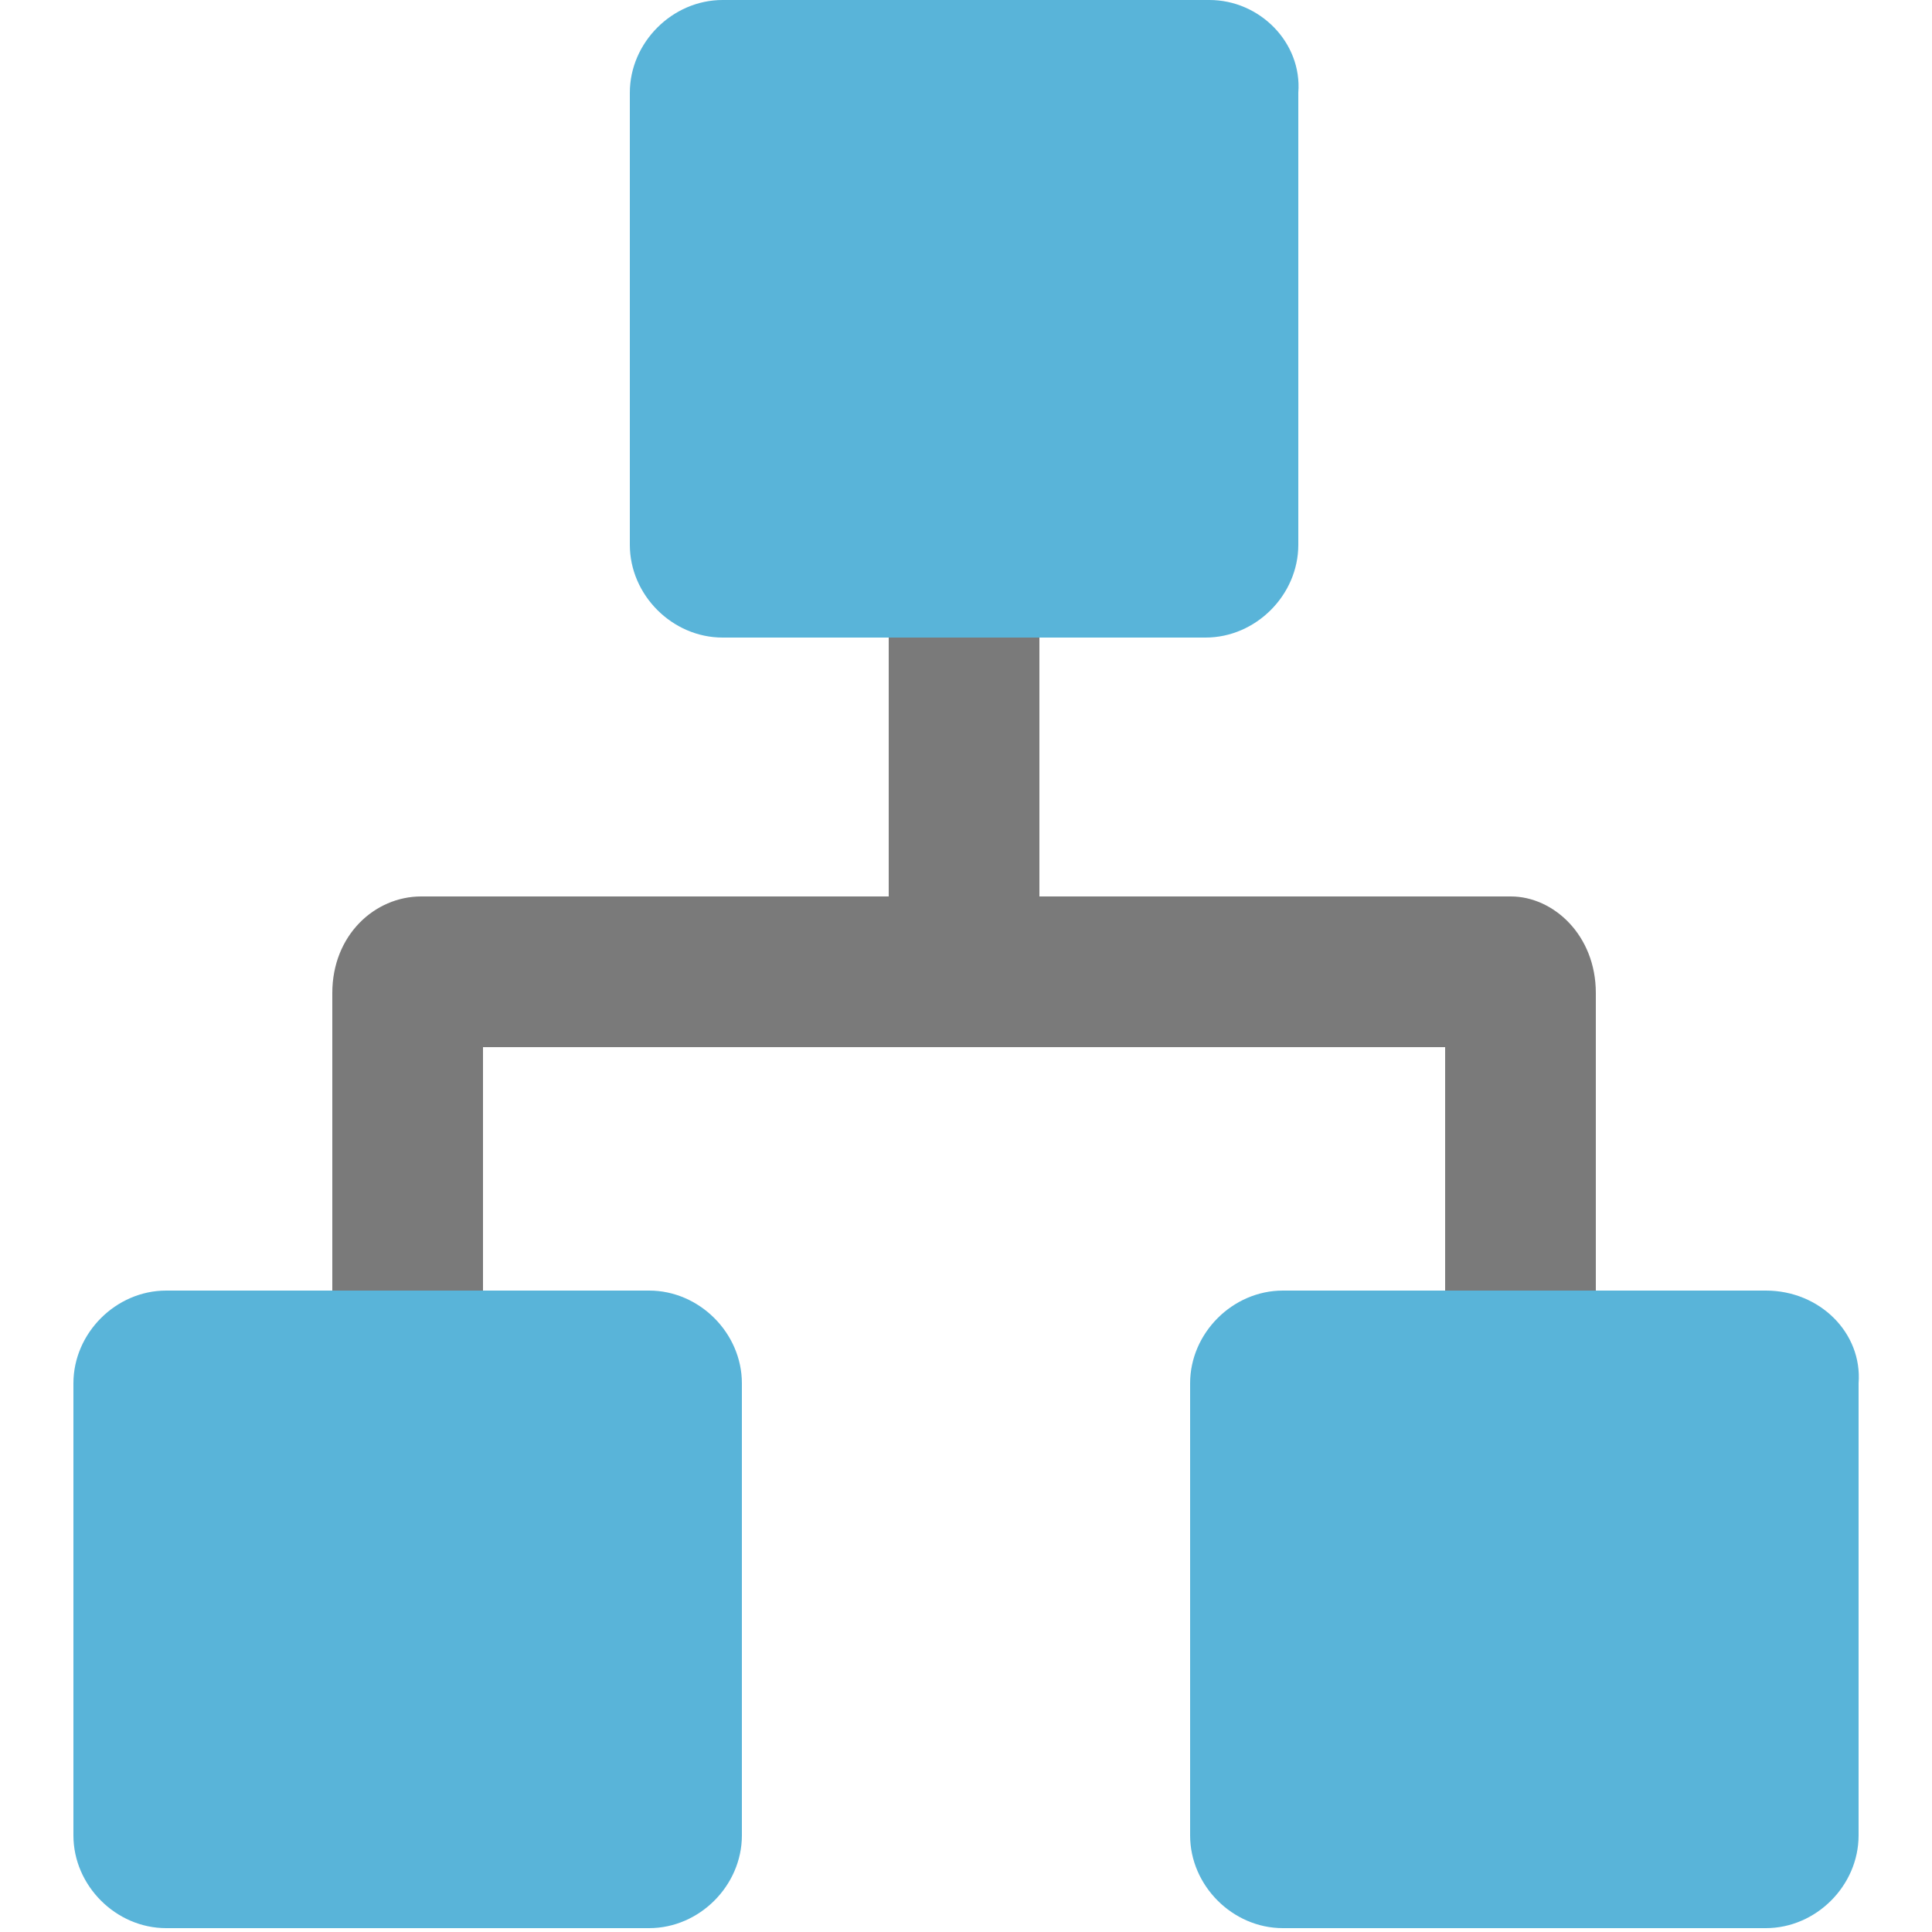 <svg xmlns="http://www.w3.org/2000/svg" viewBox="0 0 50 50"><path fill-rule="evenodd" clip-rule="evenodd" d="M39.1 23.2H10.9c-1.2 0-2.3 1-2.3 2.5v10.7l3.9 1.1V27.1h24.9v10.3l3.9-1.1V25.7c0-1.5-1.1-2.5-2.2-2.5z" class="msportalfx-svg-c04" fill="#7a7a7a"/><path fill-rule="evenodd" clip-rule="evenodd" d="M23 16.4h3.9v10.4H23z" class="msportalfx-svg-c04" fill="#7a7a7a"/><path fill-rule="evenodd" clip-rule="evenodd" d="M31.3 0H18.7c-1.3 0-2.4 1.1-2.4 2.4v11.7c0 1.3 1.1 2.4 2.4 2.4h12.5c1.3 0 2.4-1.1 2.4-2.4V2.4c.1-1.3-1-2.4-2.3-2.4zM16.8 33.4H4.3c-1.3 0-2.4 1.1-2.4 2.4v11.7c0 1.3 1.1 2.4 2.4 2.4h12.5c1.3 0 2.4-1.1 2.4-2.4V35.8c0-1.3-1.1-2.4-2.4-2.4zm28.9 0H33.2c-1.3 0-2.4 1.1-2.4 2.4v11.7c0 1.3 1.1 2.4 2.4 2.4h12.5c1.3 0 2.4-1.1 2.4-2.4V35.8c.1-1.3-1-2.4-2.4-2.4z" class="msportalfx-svg-c15" fill="#59b4d9"/></svg>